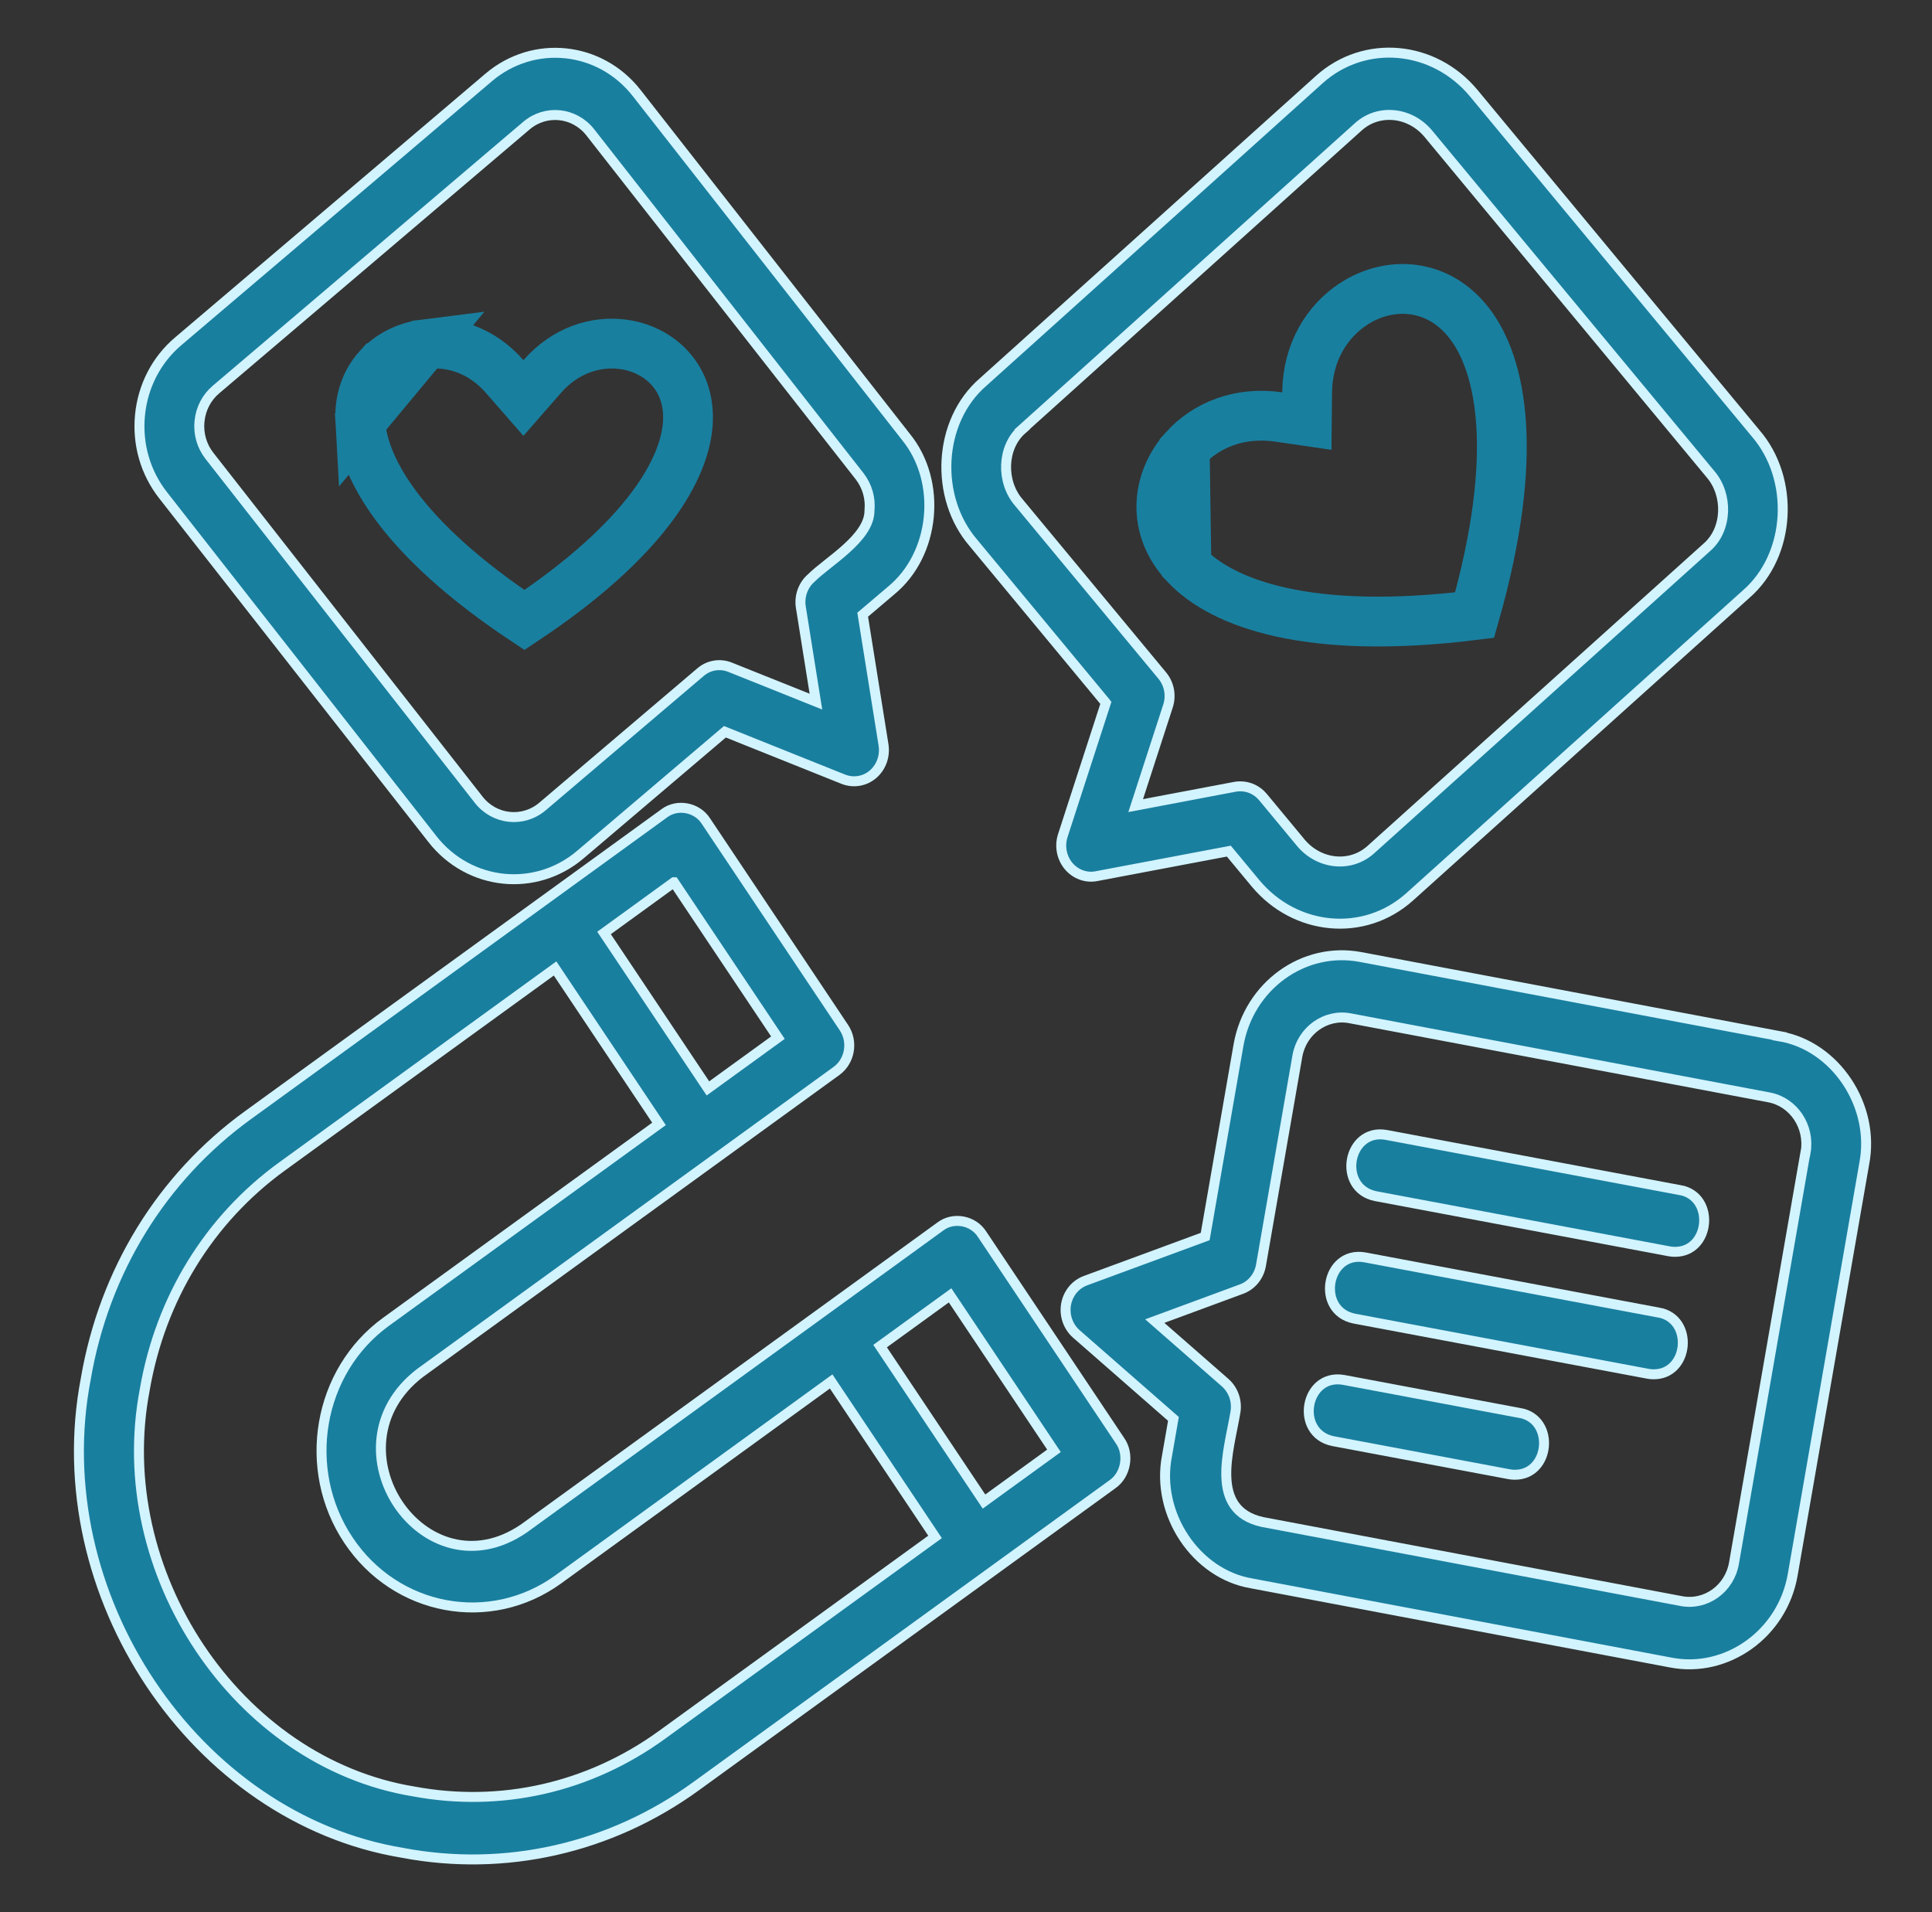 <?xml version="1.0" encoding="UTF-8"?> <svg xmlns="http://www.w3.org/2000/svg" width="97" height="96" viewBox="0 0 97 96" fill="none"><rect x="0" y="0" width="97" height="96" fill="#333333" stroke="none"/><path d="M55.523 35.285L53.359 41.953C53.191 42.476 53.3 43.054 53.645 43.472C53.993 43.89 54.529 44.09 55.047 43.988L61.696 42.73L63.031 44.34C65.022 46.738 68.491 47.078 70.778 45.023L87.661 29.835C89.937 27.866 90.121 24.034 88.141 21.749L73.989 4.675C71.982 2.261 68.51 1.952 66.241 3.991L49.359 19.18C47.079 21.148 46.903 24.98 48.879 27.265L55.52 35.281L55.523 35.285ZM51.319 21.551L68.202 6.362C69.218 5.448 70.797 5.609 71.719 6.722L85.871 23.796C86.771 24.831 86.734 26.573 85.703 27.472L68.82 42.66C67.8 43.574 66.225 43.41 65.303 42.301L63.409 40.016C63.12 39.668 62.704 39.477 62.273 39.477C62.183 39.477 62.093 39.484 62.007 39.5L57.019 40.445L58.643 35.441C58.812 34.918 58.703 34.34 58.358 33.922L51.154 25.23C50.254 24.195 50.291 22.453 51.323 21.554L51.319 21.551Z" fill="#197F9F" stroke="#D2F4FF" stroke-width="0.5"></path><path d="M59.568 28.398L59.568 28.398C61.381 30.288 65.676 31.922 74.035 30.881C76.335 22.803 75.375 18.323 73.783 16.246C72.974 15.192 71.969 14.674 70.957 14.54L70.957 14.54C69.938 14.405 68.866 14.664 67.944 15.27L67.943 15.271C66.635 16.13 65.646 17.677 65.627 19.709L65.613 21.14L64.197 20.934C62.192 20.643 60.523 21.375 59.482 22.521L59.568 28.398ZM59.568 28.398C58.647 27.438 58.288 26.37 58.308 25.363L58.308 25.363M59.568 28.398L58.308 25.363M58.308 25.363C58.329 24.344 58.745 23.333 59.482 22.521L58.308 25.363Z" stroke="#197F9F" stroke-width="2.5"></path><path d="M89.354 52.02L68.313 48.047C65.448 47.504 62.703 49.493 62.181 52.473L60.509 62.079L54.501 64.294C53.991 64.481 53.62 64.938 53.523 65.489C53.429 66.04 53.624 66.602 54.036 66.966L58.915 71.235L58.589 73.106C58.026 76.001 60.036 79.024 62.838 79.493L83.879 83.466C86.673 84.013 89.501 82.04 90.01 79.04L93.599 58.415C94.162 55.52 92.152 52.497 89.35 52.028L89.354 52.02ZM90.648 57.848L87.059 78.473C86.838 79.758 85.653 80.614 84.419 80.383L63.378 76.411C60.685 75.813 61.702 72.848 62.028 70.895C62.121 70.344 61.926 69.782 61.514 69.418L57.978 66.325L62.331 64.719C62.842 64.532 63.213 64.075 63.31 63.524L65.136 53.028C65.358 51.743 66.558 50.887 67.78 51.122L88.822 55.094C90.055 55.329 90.877 56.563 90.656 57.848L90.648 57.848Z" fill="#197F9F" stroke="#D2F4FF" stroke-width="0.5"></path><path d="M21.71 42.125C23.555 44.48 26.888 44.812 29.131 42.91L36.395 36.738L42.342 39.121C42.845 39.32 43.415 39.227 43.827 38.875C44.243 38.52 44.446 37.961 44.36 37.406L43.313 30.86L44.727 29.66C46.962 27.84 47.319 24.18 45.481 21.93L31.963 4.668C30.125 2.32 26.795 1.973 24.541 3.883L8.945 17.137C7.854 18.063 7.172 19.379 7.029 20.84C6.887 22.301 7.299 23.731 8.192 24.868L21.71 42.125ZM10.017 21.152C10.077 20.523 10.373 19.956 10.842 19.558L26.434 6.304C27.409 5.48 28.841 5.632 29.636 6.644L43.155 23.905C43.537 24.394 43.717 25.011 43.654 25.64C43.657 27.011 41.557 28.194 40.74 29.011C40.324 29.366 40.121 29.925 40.207 30.479L40.965 35.225L36.656 33.499C36.15 33.296 35.584 33.39 35.171 33.745L27.236 40.491C26.261 41.315 24.828 41.163 24.034 40.151L10.515 22.885C10.133 22.397 9.953 21.78 10.016 21.147L10.017 21.152Z" fill="#197F9F" stroke="#D2F4FF" stroke-width="0.5"></path><path d="M18.091 21.182L18.091 21.182C18.218 23.446 20.124 27.001 26.33 31.128C32.518 27.012 34.414 23.466 34.537 21.204C34.599 20.053 34.231 19.151 33.646 18.499L33.646 18.499C33.056 17.84 32.208 17.406 31.259 17.285L31.258 17.285C29.914 17.112 28.387 17.571 27.222 18.905L26.28 19.982L25.339 18.904C24.178 17.575 22.664 17.116 21.334 17.284L18.091 21.182ZM18.091 21.182C18.026 20.029 18.392 19.13 18.967 18.486L18.968 18.486C19.551 17.832 20.392 17.402 21.334 17.284L18.091 21.182Z" stroke="#197F9F" stroke-width="2.5"></path><path d="M20.229 93.025C25.352 93.99 30.636 92.81 34.956 89.669L55.861 74.51C56.529 74.045 56.712 73.013 56.236 72.334L49.306 61.963C48.86 61.264 47.87 61.08 47.217 61.572L41.244 65.904L26.307 76.733C21.282 80.174 16.238 72.647 21.091 68.928L41.996 53.768C42.675 53.276 42.844 52.299 42.371 51.592L35.441 41.221C34.995 40.526 34.005 40.339 33.352 40.831L12.443 55.991C8.123 59.124 5.235 63.815 4.309 69.21C2.228 80.022 9.762 91.304 20.221 93.022L20.229 93.025ZM47.701 65.033L52.917 72.838L49.404 75.385L44.187 67.58L47.701 65.033ZM33.84 44.292L39.057 52.096L35.543 54.643L30.327 46.839L33.837 44.292H33.84ZM7.268 69.765C8.055 65.191 10.5 61.214 14.164 58.558L27.869 48.621L33.086 56.425L19.383 66.359C15.959 68.839 15.112 73.761 17.497 77.328C19.878 80.894 24.603 81.773 28.027 79.293L41.73 69.355L46.946 77.16L33.244 87.093C29.584 89.75 25.148 90.757 20.76 89.937C11.895 88.48 5.504 78.917 7.271 69.749L7.268 69.765Z" fill="#197F9F" stroke="#D2F4FF" stroke-width="0.5"></path><path d="M84.353 59.75L69.593 56.977C67.647 56.633 67.126 59.656 69.061 60.051L83.821 62.824C83.911 62.84 84.001 62.848 84.087 62.848C85.868 62.863 86.131 60.07 84.353 59.746V59.75Z" fill="#197F9F" stroke="#D2F4FF" stroke-width="0.5"></path><path d="M83.281 65.898L68.521 63.125C66.575 62.781 66.054 65.805 67.989 66.199L82.749 68.972C82.839 68.988 82.929 68.996 83.015 68.996C84.796 69.012 85.059 66.219 83.281 65.894V65.898Z" fill="#197F9F" stroke="#D2F4FF" stroke-width="0.5"></path><path d="M76.314 70.941L67.456 69.277C65.506 68.937 64.993 71.957 66.924 72.351L75.781 74.015C75.871 74.031 75.962 74.039 76.048 74.039C77.829 74.054 78.091 71.261 76.314 70.937V70.941Z" fill="#197F9F" stroke="#D2F4FF" stroke-width="0.5"></path></svg> 